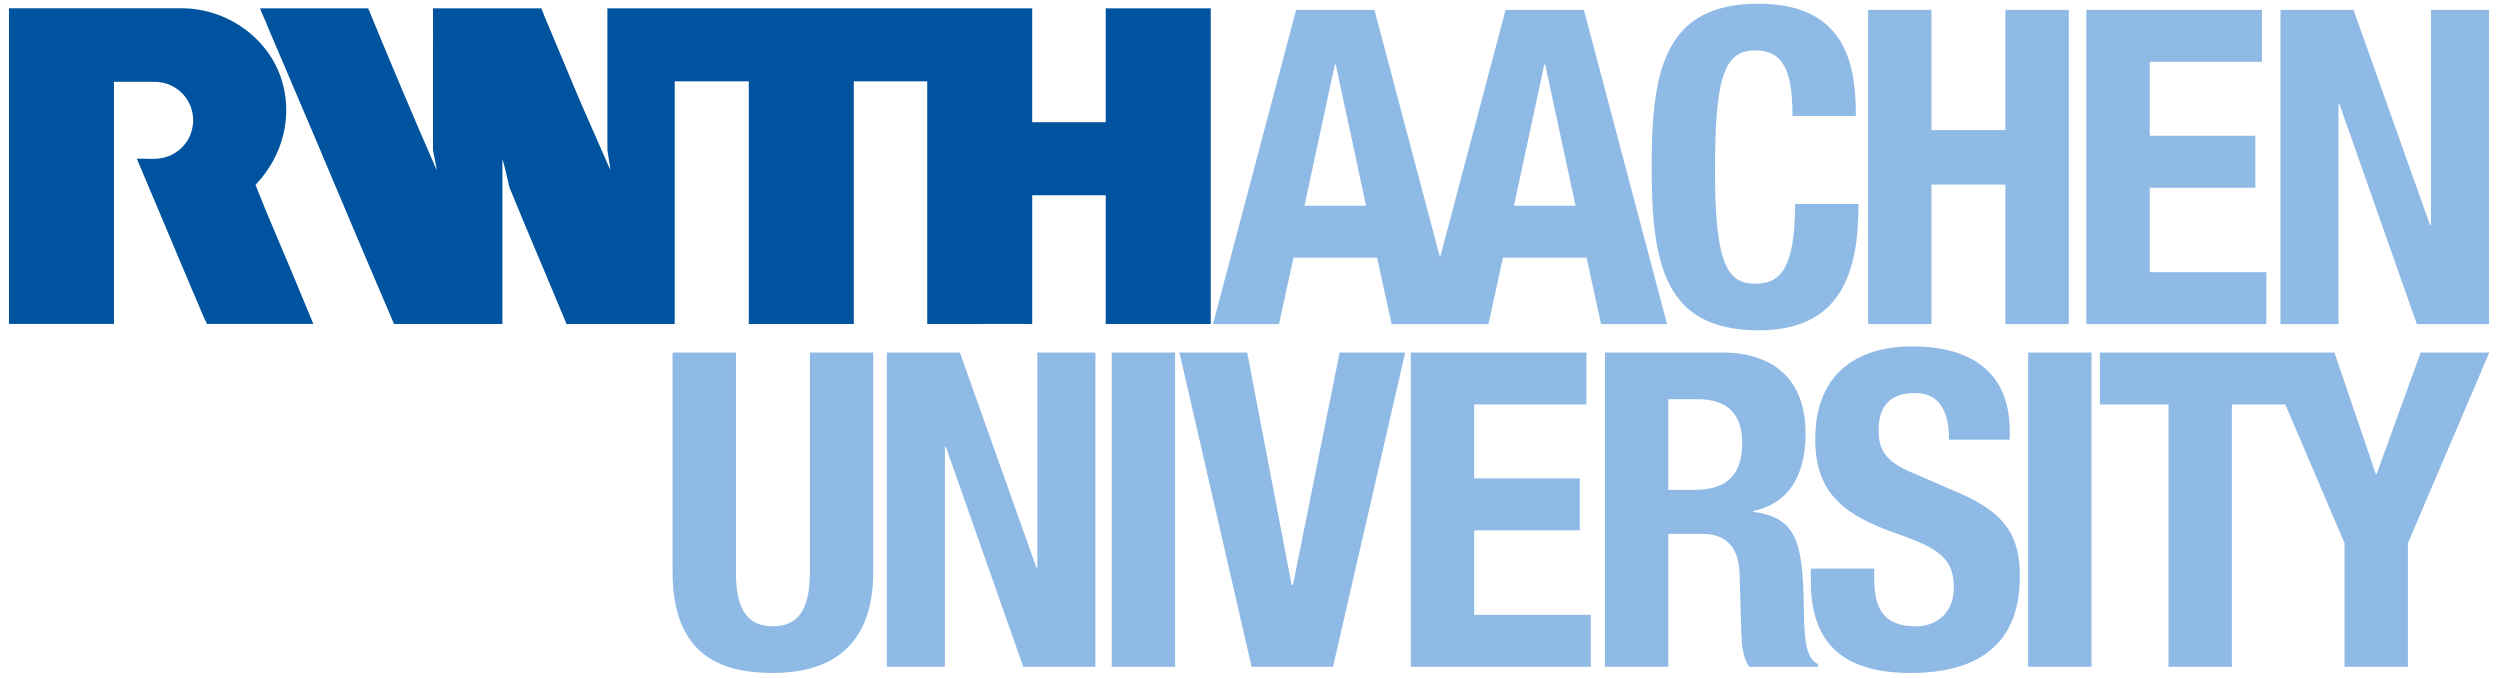 <svg width="247" height="67" viewBox="0 0 247 67" fill="none" xmlns="http://www.w3.org/2000/svg">
<g clip-path="url(#clip0_2161_673)">
<path fill-rule="evenodd" clip-rule="evenodd" d="M11.26 32.005H10.863H0.886V28.491V1.046V0.816H10.841H10.862H17.897C22.511 0.815 26.489 3.802 27.787 7.763C28.99 11.431 27.962 15.419 25.249 18.256C25.61 19.234 25.962 19.998 26.297 20.876C27.049 22.613 27.739 24.349 28.492 26.065L30.96 32.005H30.897H20.44C20.44 32.01 20.356 31.754 20.273 31.65C19.855 30.73 19.478 29.746 19.06 28.826L16.53 22.822C15.526 20.395 14.522 18.103 13.518 15.676C14.772 15.642 15.708 15.877 16.918 15.322C17.767 14.902 19.055 13.863 19.088 11.871C19.055 10.882 18.782 10.134 18.129 9.357C17.474 8.634 16.526 8.098 15.291 8.08C15.291 8.08 11.258 8.078 11.261 8.08V32.005H11.26ZM114.657 0.822H109.246V12.075H102.485H101.983V2.767V0.822H94.496H68.145H60.867H60.01V14.837C60.093 15.485 60.239 16.133 60.302 16.803L57.5 10.423C56.245 7.494 55.053 4.565 53.798 1.616C53.693 1.344 53.619 1.161 53.483 0.822H42.776C42.776 2.348 42.797 4.042 42.776 5.528V14.837C42.88 15.422 43.069 16.196 43.153 16.803L43.09 16.677C40.789 11.427 38.573 6.156 36.377 0.822H25.694C25.904 1.449 26.238 2.014 26.448 2.641L28.807 8.169L30.454 12.039L30.558 12.274C31.316 14.078 31.915 15.491 32.65 17.226C34.768 22.236 36.807 27.073 38.93 32.01H49.637V15.694C49.908 16.614 50.118 17.556 50.327 18.497C52.147 22.973 54.114 27.513 55.974 32.01H66.661V19.355V8.038H73.98V18.581V19.082V32.01H84.271H84.355V21.321V11.05V8.791V8.038H91.61V32.01H96.191C98.073 31.989 100.103 32.01 101.984 32.01V19.292H102.069H108.28H109.247V32.01H111.521H119.622V0.822H114.657Z" fill="#00549F"/>
<path fill-rule="evenodd" clip-rule="evenodd" d="M156.489 0.976H148.751L142.274 25.453L135.795 0.976H128.056L119.84 32.026H126.362L127.796 25.46H136.057L137.492 32.026H147.056L148.49 25.46H156.752L158.187 32.026H164.708L156.489 0.976ZM128.883 20.328L131.884 6.369H131.97L134.97 20.328H128.883ZM149.577 20.328L152.578 6.369H152.665L155.664 20.328H149.577ZM177.097 11.457C177.097 6.934 176.184 4.977 173.357 4.977C170.183 4.977 169.444 8.152 169.444 16.936C169.444 26.329 170.748 28.025 173.444 28.025C175.706 28.025 177.357 26.851 177.357 20.154H183.619C183.619 26.851 181.966 32.635 173.75 32.635C164.357 32.635 163.184 25.938 163.184 16.502C163.184 7.064 164.357 0.367 173.75 0.367C182.706 0.367 183.357 6.934 183.357 11.457H177.097ZM184.571 0.977H190.83V12.848H198.136V0.977H204.396V32.026H198.136V18.241H190.83V32.026H184.571V0.977ZM223.481 0.976V6.107H212.394V13.413H222.828V18.545H212.394V26.894H223.916V32.026H206.132V0.976H223.481ZM232.527 0.976L240.092 22.241H240.178V0.976H245.917V32.026H238.786L231.136 10.282H231.047V32.026H225.308V0.976H232.527Z" fill="#8EBAE5"/>
<path fill-rule="evenodd" clip-rule="evenodd" d="M164.826 39.44H167.783C170.609 39.44 172.13 40.874 172.13 43.744C172.13 47.094 170.435 48.399 167.434 48.399H164.826V39.44ZM158.566 65.88H164.826V52.746H168.174C170.695 52.746 171.781 54.225 171.87 56.659L172.043 62.617C172.086 63.836 172.216 65.01 172.826 65.88H179.608V65.619C178.435 65.01 178.26 63.314 178.216 60.052C178.13 53.486 177.479 51.139 173.218 50.571V50.485C176.738 49.745 178.391 46.962 178.391 42.831C178.391 37.526 175.26 34.83 170.131 34.83H158.565L158.566 65.88ZM66.45 34.83V56.486C66.45 64.792 71.277 66.489 76.363 66.489C81.451 66.489 86.277 64.4 86.277 56.486V34.83H80.016V56.486C80.016 59.574 79.277 61.879 76.363 61.879C73.45 61.879 72.711 59.574 72.711 56.486V34.83H66.45ZM87.618 34.83V65.88H93.357V44.136H93.444L101.097 65.88H108.227V34.83H102.488V56.094H102.401L94.837 34.83H87.618ZM116.098 34.83H109.837V65.88H116.098V34.83ZM116.528 34.83L123.658 65.88H131.701L138.833 34.83H132.355L127.744 57.791H127.614L123.224 34.83H116.528ZM139.389 34.83V65.88H157.173V60.748H145.649V52.398H156.085V47.267H145.649V39.96H156.738V34.83H139.389ZM178.912 56.181V57.443C178.912 63.184 181.695 66.489 188.781 66.489C195.565 66.489 199.563 63.531 199.563 56.965C199.563 53.181 198.346 50.791 193.651 48.745L188.824 46.659C186.171 45.527 185.606 44.354 185.606 42.441C185.606 40.614 186.347 38.831 189.172 38.831C191.563 38.831 192.563 40.528 192.563 43.441H198.563V42.571C198.563 36.612 194.521 34.222 188.953 34.222C183.042 34.222 179.346 37.31 179.346 43.354C179.346 48.529 181.911 50.834 187.475 52.746C191.606 54.181 193.041 55.225 193.041 58.053C193.041 60.661 191.215 61.88 189.302 61.88C185.998 61.88 185.172 60.01 185.172 57.095V56.181H178.912ZM206.643 34.83H200.381V65.88H206.643V34.83ZM239.161 34.83L234.814 46.832H234.727L230.641 34.83H207.464V39.96H214.247V65.88H220.507V39.96H225.788L231.641 53.66V65.88H237.902V53.66L245.945 34.83H239.161Z" fill="#8EBAE5"/>
</g>
<defs>
<clipPath id="clip0_2161_673">
<rect width="247" height="67" fill="white"/>
</clipPath>
</defs>
</svg>
